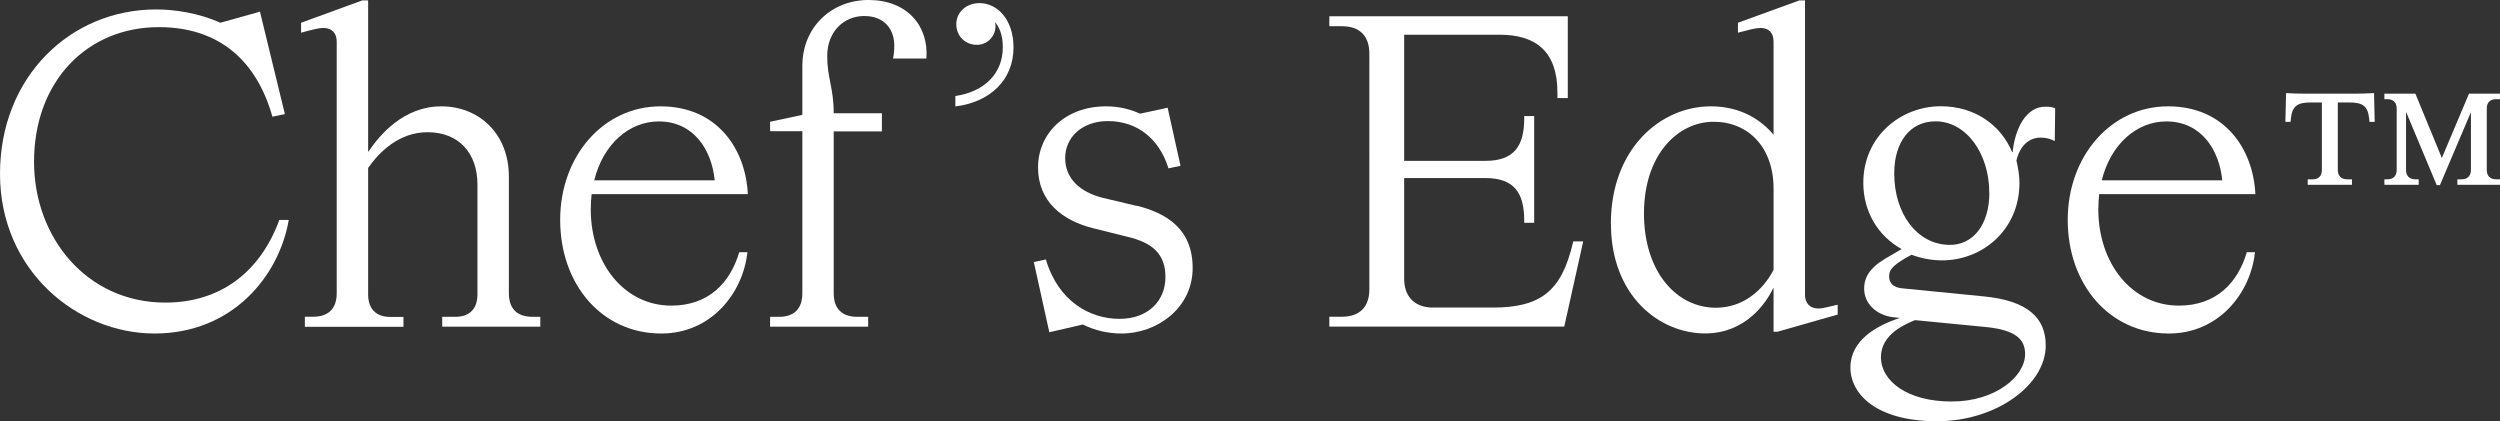 <?xml version="1.0" encoding="UTF-8"?><svg id="Layer_2" xmlns="http://www.w3.org/2000/svg" viewBox="0 0 296.69 50"><rect x="0" y="0" width="296.69" height="50" fill="#333333" stroke="none"/><defs><style>.cls-1{fill:#fff;}</style></defs><g id="Layer_1-2"><path class="cls-1" d="M34.27,26.1c-1.17,6.74-6.74,13.48-15.93,13.48S0,32.12,0,20.63,8.33,1.12,18.54,1.12c2.15,0,5.01.41,7.61,1.58l4.19-1.17.51-.15,2.96,12.16-1.48.31c-1.84-6.54-6.23-10.63-13.48-10.63-8.48,0-14.81,6.38-14.81,15.99,0,8.94,6.23,16.7,15.58,16.7,6.49,0,11.24-3.57,13.53-9.81h1.12Z"/><path class="cls-1" d="M36.18,38.76v-1.17h.97c1.84,0,2.81-.97,2.81-2.81V4.95c0-1.07-.61-1.63-1.58-1.63-.51,0-1.07.15-1.69.3l-.96.26v-1.18L42.98.05h.71v17.93h.05c1.33-1.99,4.18-5.36,8.63-5.36s8.02,3.22,8.02,8.33v13.84c0,1.84.97,2.81,2.81,2.81h.92v1.17h-11.64v-1.17h1.53c1.74,0,2.65-.97,2.65-2.66v-13.07c0-3.68-2.2-6.18-5.92-6.18-3.42,0-5.77,2.4-7.05,4.24v15.02c0,1.68.92,2.66,2.61,2.66h1.58v1.17h-11.69Z"/><path class="cls-1" d="M87.73,29.93h.97c-.52,4.85-4.29,9.65-10.22,9.65-7.1,0-12-5.87-12-13.48s5.16-13.48,11.9-13.48,10.11,5.06,10.37,10.42h-18.54c-.05.56-.1,1.18-.1,1.79,0,6.49,4.03,11.44,9.55,11.44,4.44,0,6.99-2.71,8.07-6.33ZM70.52,21.4h14.3c-.36-3.63-2.5-6.99-6.64-6.99-3.48,0-6.59,2.65-7.66,6.99Z"/><path class="cls-1" d="M109.91,6.95h-3.93c.1-.46.15-.92.15-1.53,0-1.89-1.12-3.52-3.57-3.52s-4.39,1.89-4.39,4.75c0,2.6.77,3.78.77,6.79h5.72v2.15h-5.72v19.2c0,1.84.97,2.81,2.81,2.81h1.28v1.17h-11.64v-1.17h1.07c1.79,0,2.76-.97,2.76-2.81V15.57h-3.83v-1.12l3.83-.82v-5.82c0-4.5,3.37-7.81,7.87-7.81s7.15,3.01,6.85,6.95Z"/><path class="cls-1" d="M113.39,11.39c3.48-.51,5.62-2.71,5.62-5.77,0-1.58-.46-2.4-.92-3.01.31,1.38-.72,2.71-2.15,2.71s-2.45-1.07-2.45-2.45,1.13-2.5,2.76-2.5c2.1,0,4.03,1.94,4.03,5.26,0,3.83-2.75,6.49-6.9,7v-1.23Z"/><path class="cls-1" d="M134.9,24.41c3.48.87,6.64,2.71,6.64,7.41s-4.19,7.76-8.43,7.76c-1.58,0-3.16-.35-4.6-1.07l-3.98.92-1.84-8.33,1.43-.31c1.48,5.01,5.26,7.05,8.73,7.05s5.46-2.2,5.46-4.95-1.53-4.09-4.55-4.8l-3.88-.97c-3.88-.92-6.69-3.27-6.69-7.25s3.17-7.25,8.07-7.25c1.59,0,2.92.36,4.04.87l2.61-.56.66-.15,1.53,6.9-1.43.3c-1.02-3.32-3.53-5.61-7.2-5.61-3.06,0-5.06,1.94-5.06,4.39s1.79,4.03,4.39,4.7l4.08.97Z"/><path class="cls-1" d="M186.71,28.65h1.18l-2.25,10.11h-27.88v-1.17h1.48c2.15,0,3.27-1.18,3.27-3.27V6.38c0-2.1-1.12-3.27-3.27-3.27h-1.48v-1.18h28.3v9.71h-1.23v-.67c0-4.85-2.55-6.85-6.85-6.85h-11.34v14.97h9.65c3.42,0,4.6-1.79,4.6-5.06v-.26h1.18v12.67h-1.18v-.25c0-3.27-1.17-5.06-4.6-5.06h-9.65v11.95c0,2.15,1.28,3.42,3.42,3.42h7.1c5.72,0,8.17-1.99,9.5-7.66l.05-.2Z"/><path class="cls-1" d="M191.17,26.56c0-8.94,5.93-13.94,11.85-13.94,3.78,0,6.13,1.79,7.46,3.37V4.95c0-1.07-.57-1.63-1.53-1.63-.51,0-1.13.15-1.68.3l-1.02.26v-1.18L213.54.05h.67v34.93c0,1.02.61,1.63,1.58,1.63.31,0,.57-.05,1.02-.15l1.28-.3v1.17l-7.15,2.04h-.46v-5.16h-.05c-.82,1.74-3.27,5.36-8.07,5.36-5.46,0-11.18-4.49-11.18-13.02ZM210.48,32.02v-9.65c0-4.9-3.02-7.92-7.1-7.92-4.29,0-8.28,3.93-8.28,10.88s3.88,11.19,8.53,11.19c3.27,0,5.61-2.1,6.85-4.5Z"/><path class="cls-1" d="M239.3,19.05c.2.87.36,1.74.36,2.66,0,5.57-4.39,9.19-9.19,9.19-1.28,0-2.55-.26-3.62-.67-2.05,1.12-2.66,1.68-2.66,2.55s.57,1.33,1.48,1.43l9.81.97c5.11.51,7.3,2.5,7.3,5.82,0,4.65-5.82,8.99-12.92,8.99s-10.26-3.17-10.26-6.38,3.06-4.96,5.87-5.88l-.92-.1c-1.84-.26-3.32-1.58-3.32-3.37s1.18-2.86,3.22-3.98l1.23-.72c-2.76-1.53-4.55-4.39-4.55-7.86,0-5.51,4.44-9.09,9.19-9.09,3.98,0,7.1,2.15,8.48,5.46h.05c.3-2.91,1.63-5.41,3.88-5.41.51,0,.87.05,1.17.2l-.05,3.88c-.51-.26-1.02-.41-1.68-.41-1.38,0-2.45.97-2.86,2.7ZM227.25,38c-.97.41-4.03,1.58-4.03,4.39s3.11,5.26,8.38,5.26,8.73-3.02,8.73-5.62c0-1.74-1.07-2.86-4.65-3.22l-8.43-.82ZM236.08,22.88c0-4.7-2.76-8.48-6.38-8.48-3.02,0-4.9,2.45-4.9,6.18,0,4.8,2.71,8.38,6.44,8.48,2.91.1,4.85-2.4,4.85-6.18Z"/><path class="cls-1" d="M266.64,29.93h.97c-.51,4.85-4.29,9.65-10.22,9.65-7.09,0-12-5.87-12-13.48s5.16-13.48,11.9-13.48,10.11,5.06,10.37,10.42h-18.54c-.05.56-.1,1.18-.1,1.79,0,6.49,4.03,11.44,9.55,11.44,4.45,0,7-2.71,8.07-6.33ZM249.42,21.4h14.31c-.36-3.63-2.5-6.99-6.64-6.99-3.47,0-6.59,2.65-7.66,6.99Z"/><path class="cls-1" d="M279.32,11.12c.96,0,1.69-.04,2.42-.07l.08,3.41h-.62l-.04-.38c-.15-1.53-.8-1.92-2.37-1.92h-1.35v8.01c0,.69.39,1.11,1.11,1.11h.57v.65h-5.25v-.65h.61c.69,0,1.07-.42,1.07-1.11v-8.01h-1.3c-1.57,0-2.22.38-2.38,1.92l-.04.38h-.61l.08-3.41c.73.04,1.46.07,2.41.07h5.6ZM296.23,11.77c-.73,0-1.11.42-1.11,1.11v7.29c0,.69.38,1.11,1.11,1.11h.46v.65h-5.06v-.65h.5c.72,0,1.11-.42,1.11-1.11v-6.86l-3.68,8.66h-.38l-3.64-8.7v6.9c0,.69.38,1.11,1.11,1.11h.39v.65h-4.07v-.65h.35c.73,0,1.11-.42,1.11-1.11v-7.29c0-.69-.38-1.11-1.11-1.11h-.35v-.65h3.68l3.14,7.63,3.22-7.63h3.68v.65h-.46Z"/></g></svg>